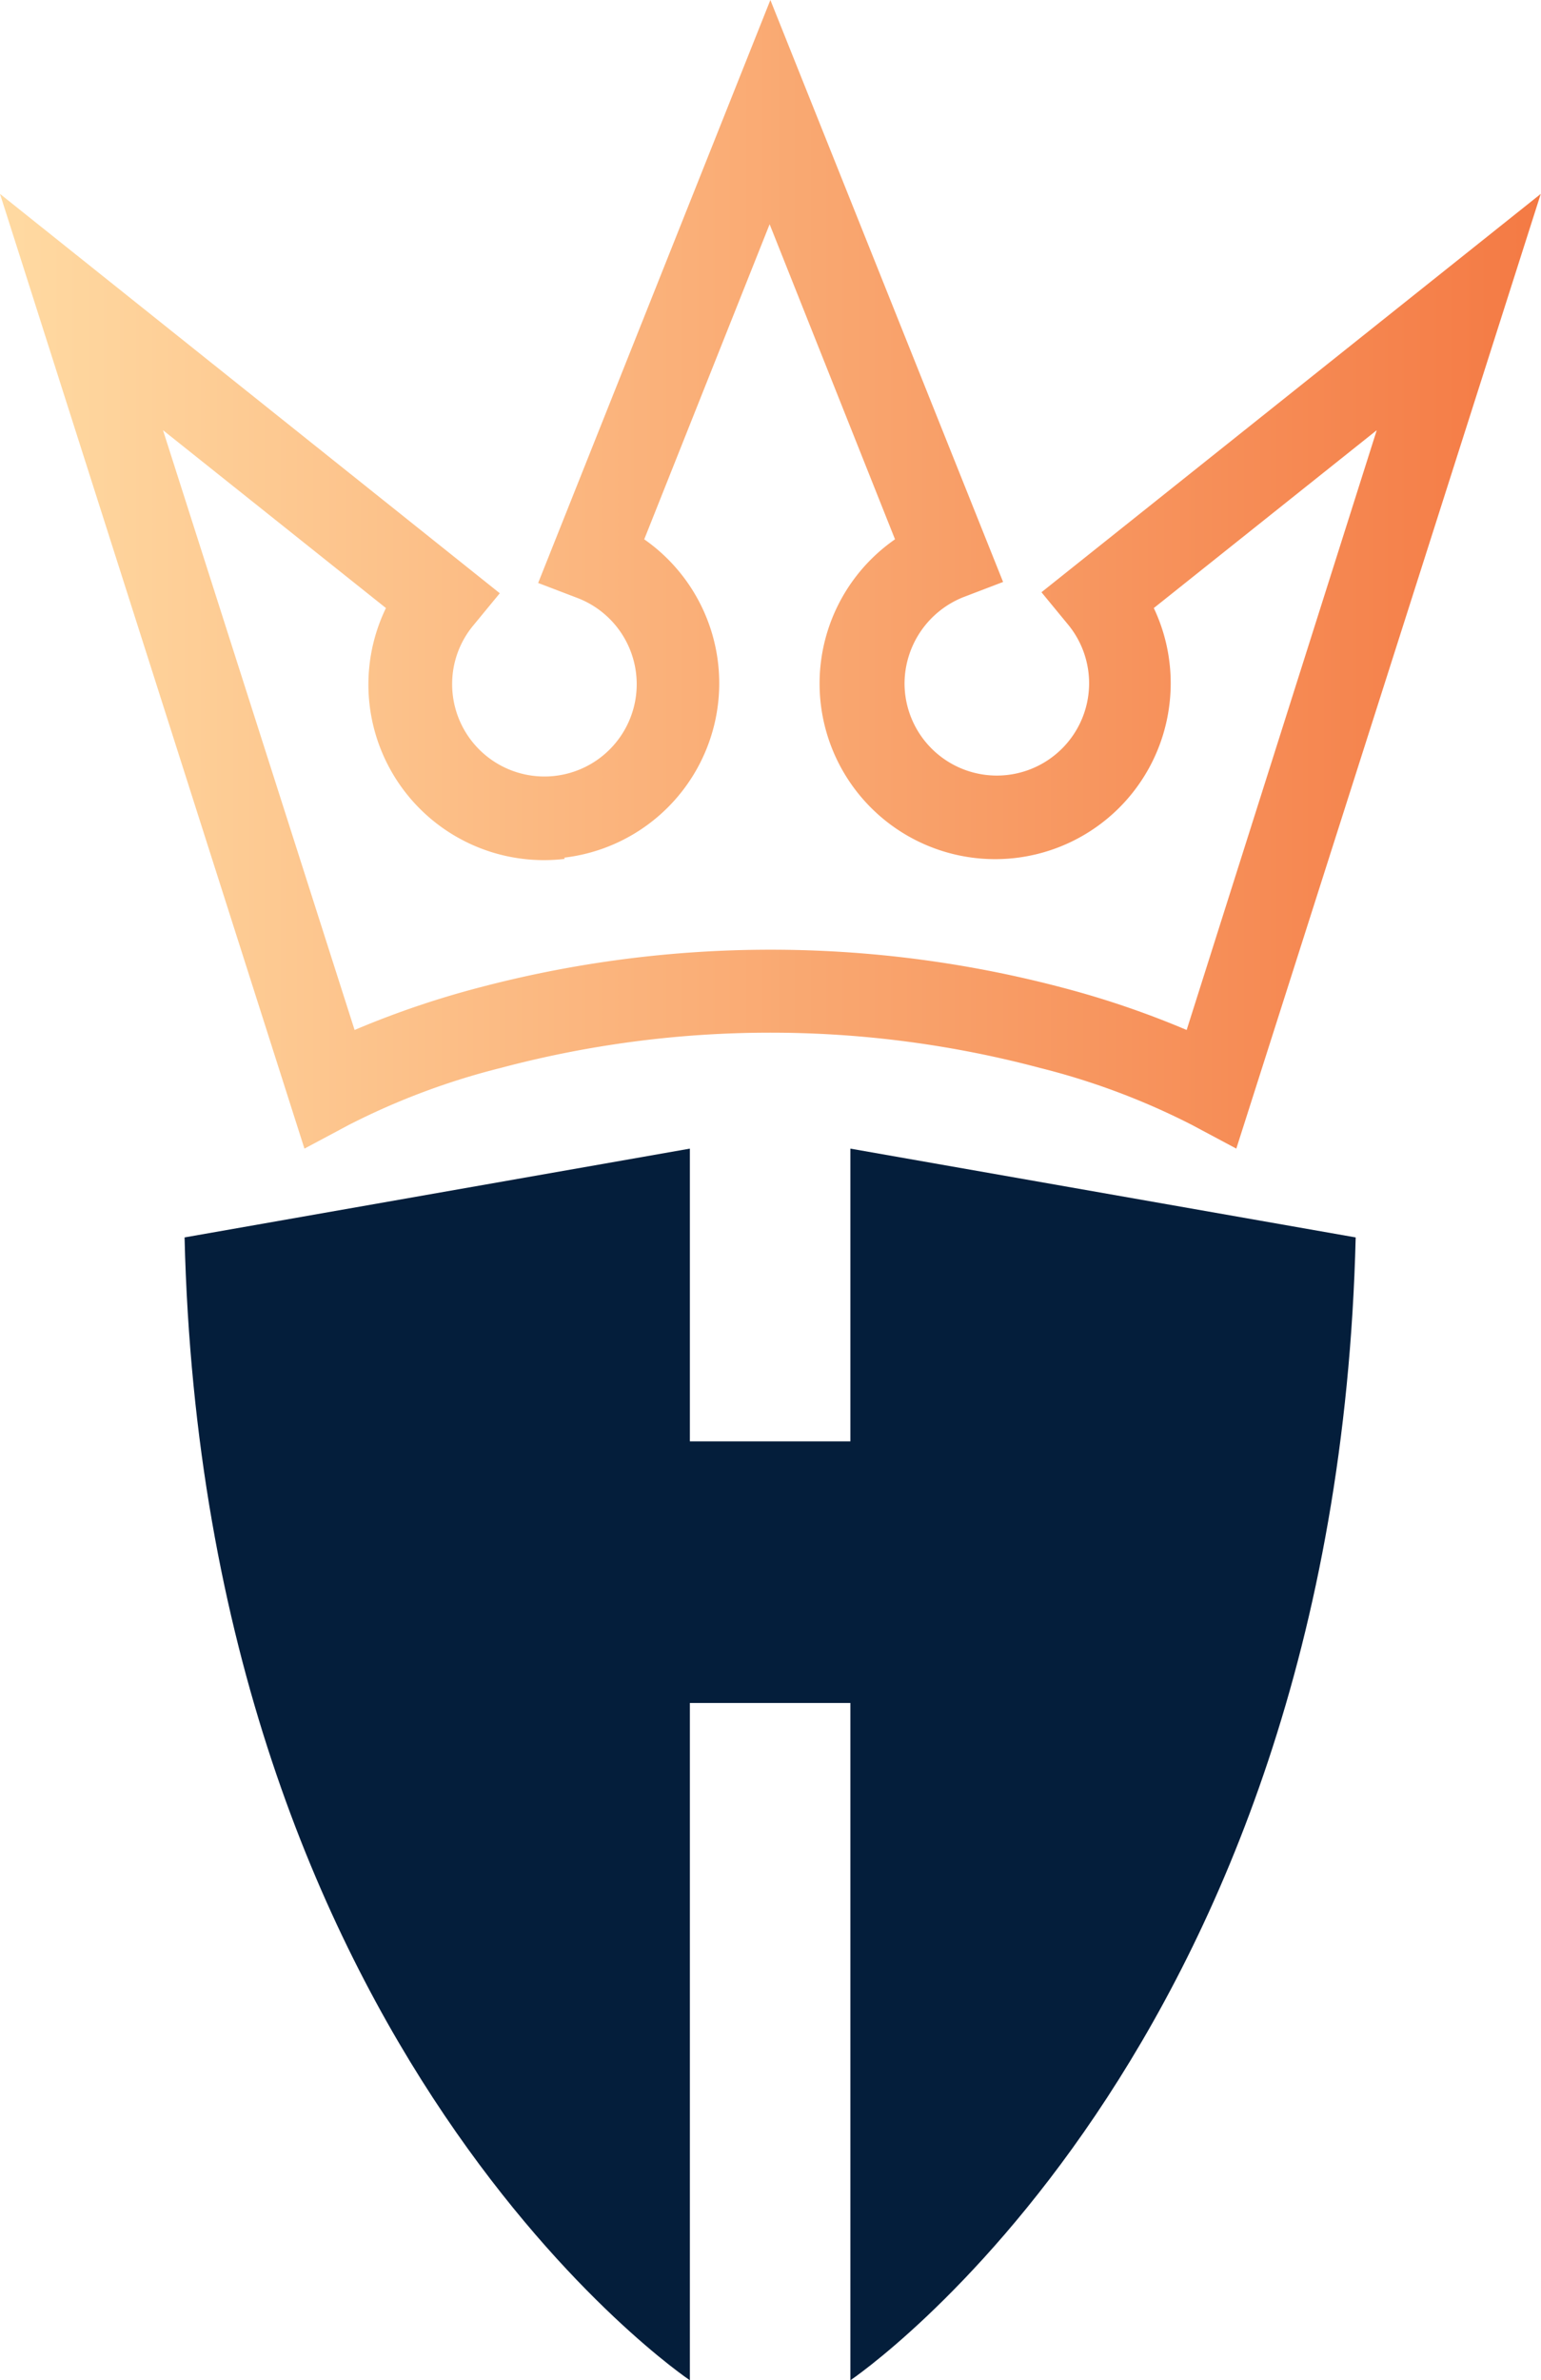 <svg id="Layer_1" data-name="Layer 1" xmlns="http://www.w3.org/2000/svg" xmlns:xlink="http://www.w3.org/1999/xlink" viewBox="0 0 61.45 94.89"><defs><style>.cls-1{fill:#041e3b;}.cls-2{fill:url(#linear-gradient);}</style><linearGradient id="linear-gradient" x1="51.78" y1="681.9" x2="113.22" y2="681.9" gradientUnits="userSpaceOnUse"><stop offset="0" stop-color="#ffdaa2"/><stop offset="1" stop-color="#f47a44"/></linearGradient></defs><path class="cls-1" d="M85.69,704.79v11.67H79.29V704.79l-20.15,3.54c.79,32.6,20.15,45.56,20.15,45.56v-27h6.4v27s19.35-13,20.15-45.56Z" transform="translate(-51.78 -659)"/><path class="cls-2" d="M74.28,693.19a7,7,0,0,0,3.19-12.69l5-12.56,5,12.56a7,7,0,1,0,10.93,6.68,7,7,0,0,0-.61-3.94l8.89-7.09L99.1,700.06a36.15,36.15,0,0,0-5-1.7,45.53,45.53,0,0,0-23.18,0,36.15,36.15,0,0,0-5,1.7l-7.64-23.91,8.89,7.09a7,7,0,0,0,7.13,10m-1.06-11,1.57.6a3.68,3.68,0,1,1-5,3.44,3.65,3.65,0,0,1,.83-2.33l1.07-1.3L51.78,666.73l12.14,38.06,1.76-.94a28.45,28.45,0,0,1,6.08-2.28,41.82,41.82,0,0,1,21.48,0,28.45,28.45,0,0,1,6.08,2.28l1.76.94,12.14-38.06L93.31,682.61l1.07,1.3a3.68,3.68,0,1,1-6.53,2.33,3.72,3.72,0,0,1,2.36-3.44l1.57-.6L82.5,659Z" transform="translate(-51.78 -659)"/></svg>